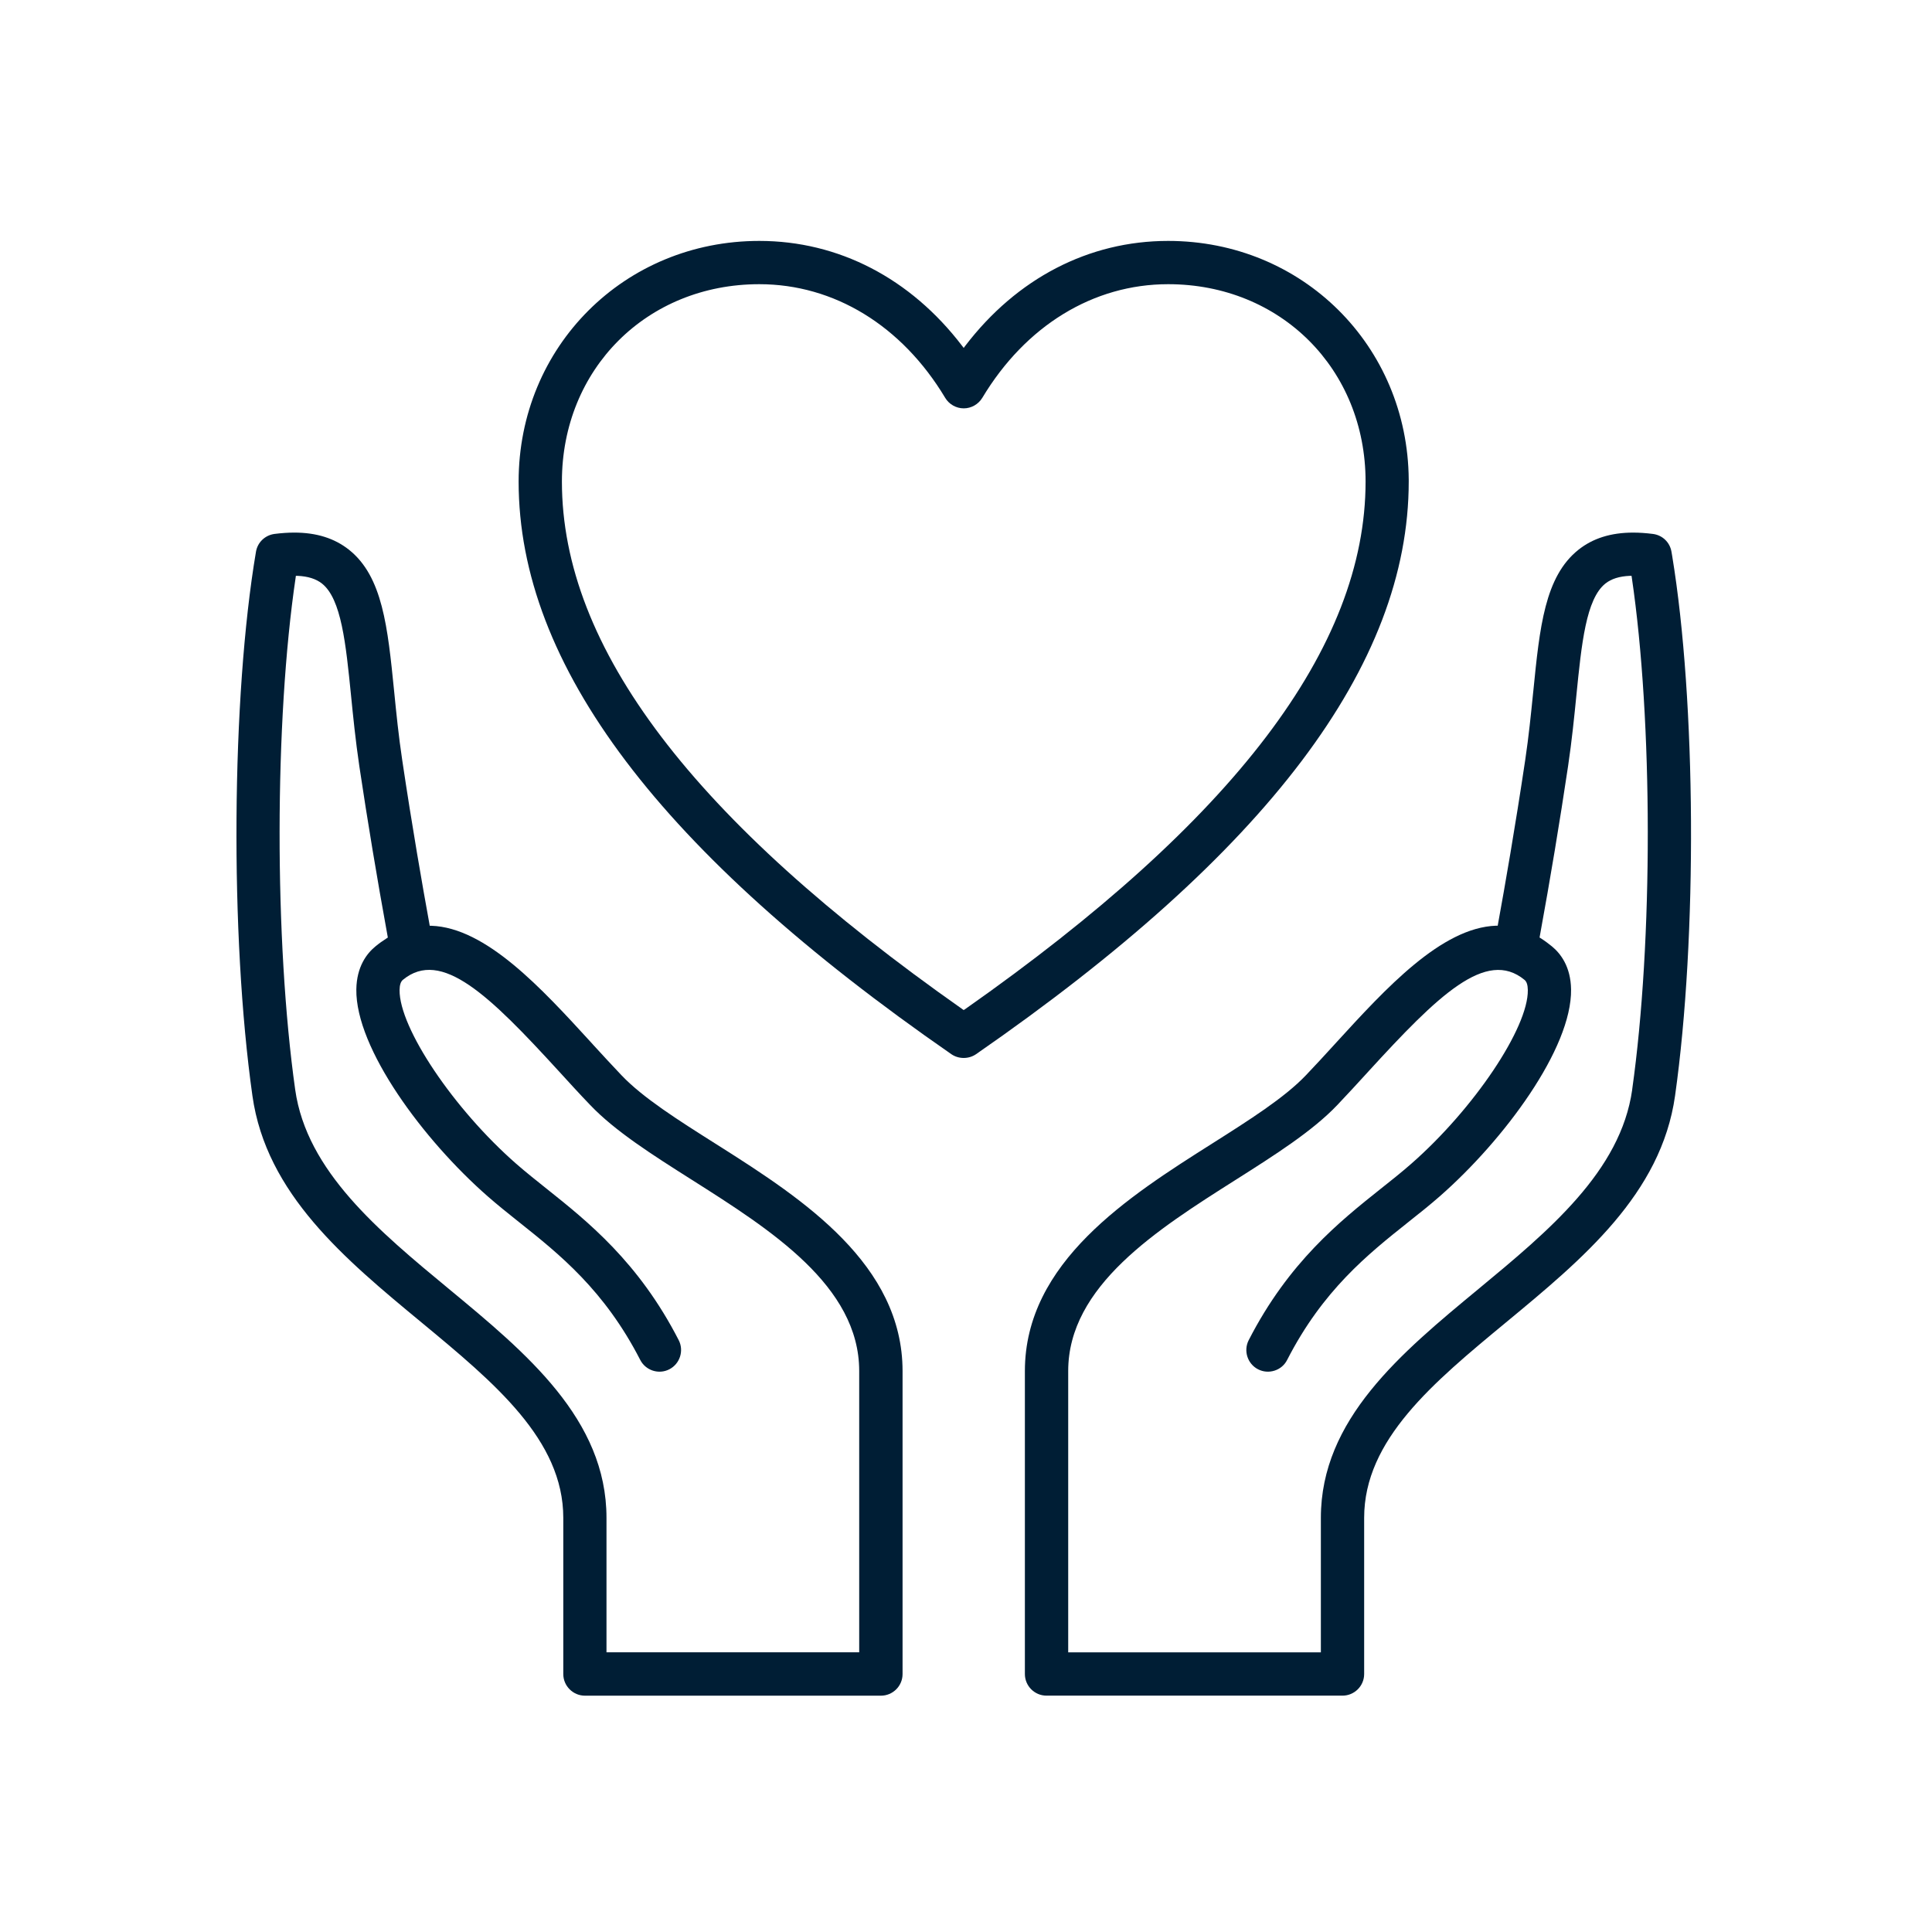 <svg xmlns="http://www.w3.org/2000/svg" id="Layer_2" viewBox="0 0 462 462"><defs><style>.cls-1{fill:#001e35;}</style></defs><path class="cls-1" d="M279.33,57.61c-18.95,0-36.17,8.93-48.53,25.12l-.35,.47-.36-.47c-12.35-16.19-29.58-25.12-48.52-25.12-32.27,0-57.55,25.28-57.55,57.54,0,43.91,33.85,88.7,103.48,136.94,1.74,1.2,4.16,1.2,5.9,0,69.63-48.23,103.47-93.03,103.47-136.94v-.45c-.24-32.04-25.43-57.09-57.54-57.09Zm-48.62,183.75l-.26,.18-.26-.18c-64.48-45.29-95.82-86.57-95.82-126.2,0-26.9,20.29-47.2,47.2-47.2,17.89,0,34.09,9.9,44.45,27.17,.92,1.55,2.63,2.52,4.44,2.52s3.5-.97,4.44-2.52c10.36-17.27,26.56-27.17,44.44-27.17,26.91,0,47.21,20.29,47.21,47.2,0,39.63-31.35,80.92-95.82,126.2Z"></path><path class="cls-1" d="M399.87,132.94l-.17-1c-.38-2.26-2.16-3.97-4.44-4.26-1.66-.21-3.22-.32-4.71-.32-5.33,0-9.64,1.36-13.09,4.1-8.06,6.41-9.27,18.5-10.8,33.82l-.04,.35c-.52,5.14-1.05,10.46-1.89,16.09-2.39,16-4.86,30.19-6.52,39.28l-.06,.36h-.37c-13.09,.45-26.4,15-38.15,27.84l-.72,.79c-2.18,2.39-4.44,4.85-6.64,7.15-5.11,5.36-13.49,10.67-22.36,16.29-20,12.66-44.83,28.41-44.83,54.44v72.44c0,2.85,2.32,5.17,5.17,5.17h70.78c2.85,0,5.18-2.32,5.18-5.17v-37.35c0-18.69,16.49-32.32,33.95-46.76,18.23-15.08,37.09-30.67,40.4-54.19,5.35-37.91,5.03-94.32-.69-129.07Zm-9.56,127.63c-1.38,9.76-6.37,18.21-13.13,25.95-6.75,7.74-15.24,14.77-23.6,21.69-18.55,15.34-37.72,31.19-37.72,54.75v32.17h-60.42v-67.27c0-20.34,21.24-33.8,39.98-45.68l.08-.05c9.41-5.97,18.29-11.6,24.26-17.85,2.39-2.51,4.84-5.19,7.21-7.78l.29-.32c16.57-18.11,28.12-29.43,37.3-21.86,.51,.41,.77,1.2,.79,2.43,.13,9.02-12.91,28.44-27.91,41.57-2.34,2.05-4.92,4.1-7.21,5.91-9.82,7.82-22.04,17.55-31.63,36.25-1.29,2.53-.29,5.66,2.24,6.96,1.23,.63,2.63,.74,3.94,.32,1.32-.42,2.4-1.33,3.02-2.57,8.55-16.69,19.34-25.28,28.87-32.87,2.88-2.28,5.27-4.19,7.59-6.22,15.39-13.47,31.64-35.4,31.43-49.51-.08-5.46-2.53-8.59-4.55-10.26-.89-.73-1.8-1.4-2.72-1.98l-.26-.16,.05-.3c2.52-13.77,4.79-27.45,6.76-40.65,.91-6.1,1.51-12.11,1.99-16.94,1.24-12.38,2.31-23.07,6.94-26.76,1.43-1.13,3.34-1.73,5.84-1.84h.41s.06,.39,.06,.39c5.06,34.28,5.11,86.94,.09,122.47Z"></path><path class="cls-1" d="M172.34,274.28l-1.31-.83c-8.89-5.62-17.28-10.93-22.4-16.31-2.23-2.33-4.5-4.82-6.7-7.21l-.64-.71c-11.78-12.87-25.07-27.41-38.17-27.84h-.36s-.06-.37-.06-.37c-1.66-9.1-4.14-23.3-6.52-39.28-.87-5.78-1.41-11.2-1.93-16.44-1.54-15.33-2.74-27.42-10.8-33.83-3.46-2.74-7.76-4.1-13.07-4.1-1.49,0-3.07,.11-4.73,.32-2.27,.3-4.06,2.01-4.44,4.27-5.87,34.66-6.25,91.79-.85,130.07,3.3,23.5,22.16,39.1,40.39,54.18,17.47,14.46,33.95,28.1,33.95,46.77v37.35c0,2.85,2.33,5.17,5.18,5.17h70.77c2.86,0,5.18-2.32,5.18-5.17v-72.45c0-25.46-23.76-41.08-43.47-53.58Zm-27.31,120.85v-32.17c0-23.55-19.16-39.41-37.69-54.74-16.72-13.83-34-28.13-36.75-47.65-5.01-35.56-4.97-88.2,.11-122.47l.05-.4h.41c2.51,.12,4.41,.72,5.84,1.85,4.63,3.68,5.7,14.36,6.94,26.72,.48,4.84,1.08,10.82,1.99,16.97,1.96,13.1,4.23,26.78,6.76,40.65l.05,.31-.25,.16c-.94,.59-1.86,1.25-2.73,1.97-2.04,1.67-4.47,4.82-4.55,10.26-.2,14.11,16.04,36.04,31.44,49.51,2.35,2.06,4.83,4.04,7.46,6.14l.12,.09c9.51,7.58,20.3,16.17,28.87,32.87,1.3,2.53,4.43,3.55,6.96,2.24s3.54-4.43,2.24-6.97c-9.57-18.66-21.79-28.4-31.6-36.22-2.44-1.95-4.94-3.93-7.24-5.94-14.99-13.12-28.03-32.54-27.91-41.58,.02-1.2,.28-2,.79-2.42,9.18-7.57,20.73,3.74,37.31,21.87,2.31,2.53,4.92,5.4,7.49,8.07,5.99,6.28,14.91,11.93,24.35,17.91,18.74,11.88,39.97,25.34,39.97,45.68v67.27s-60.42,0-60.42,0Z"></path></svg>